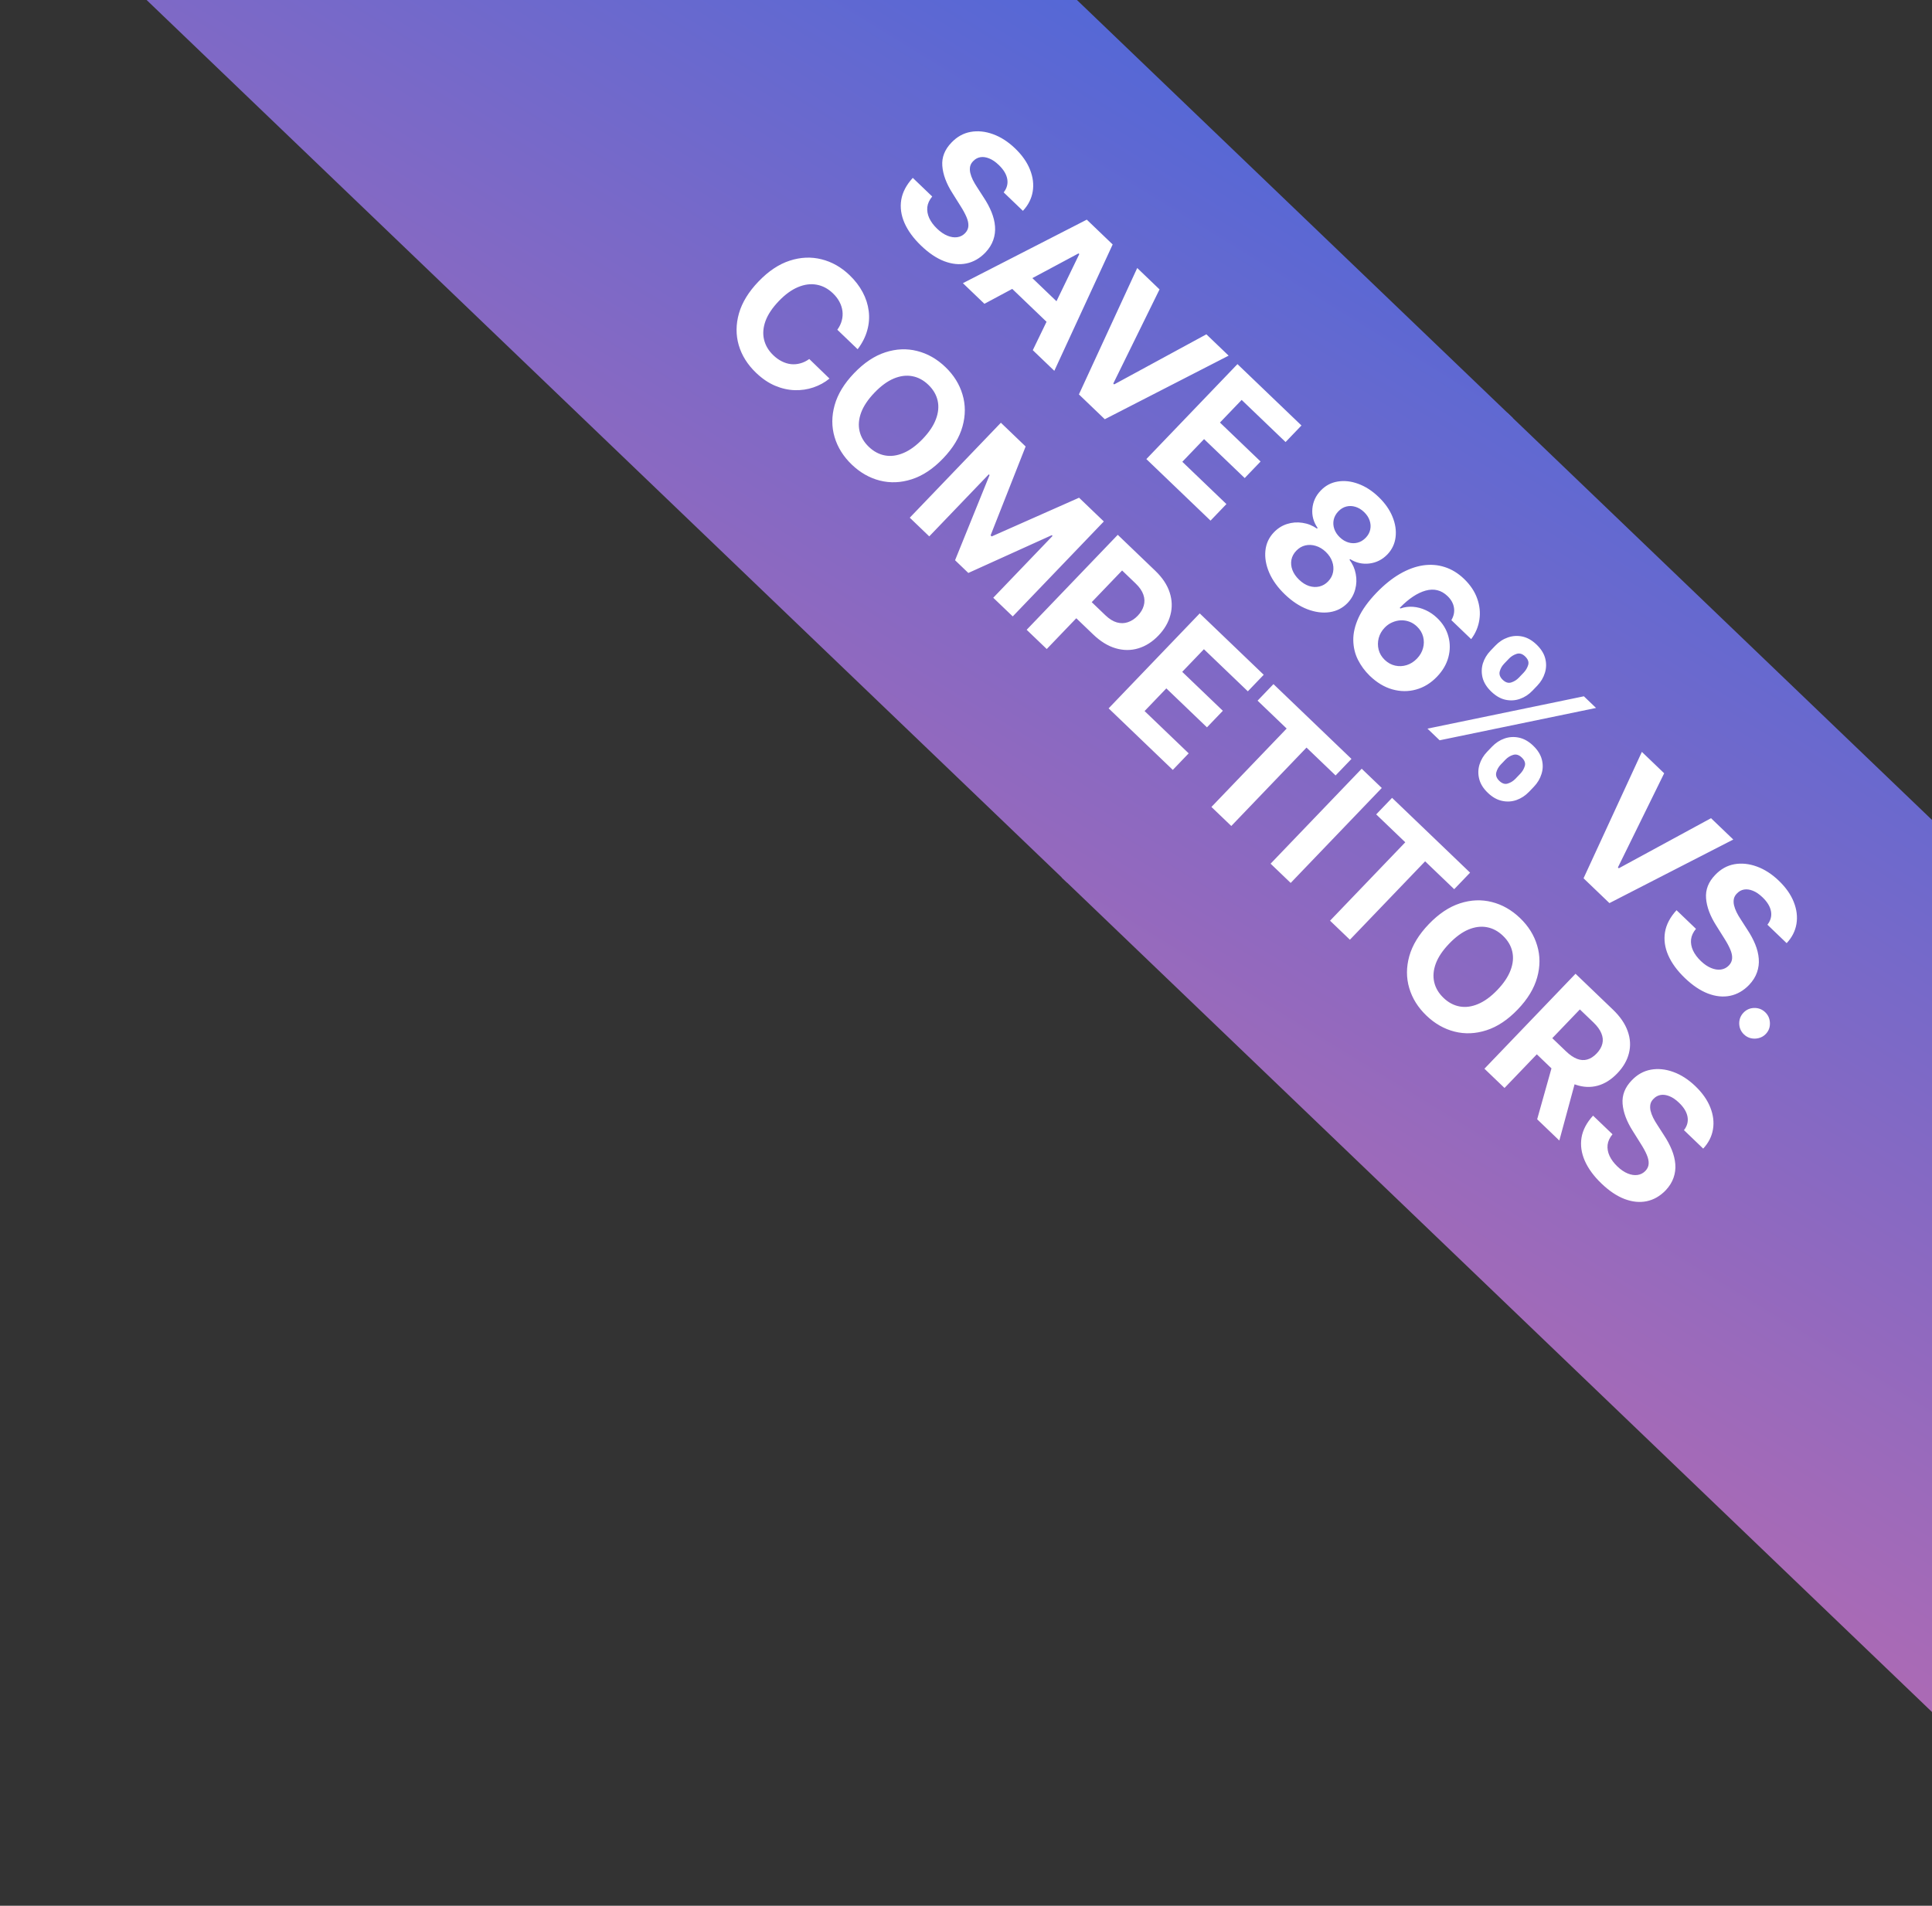 <svg width="150" height="148" viewBox="0 0 150 148" fill="none" xmlns="http://www.w3.org/2000/svg">
<rect x="0" y="0" width="150" height="148" fill="#333333" stroke="none"/>
<path d="M167.794 144.28L169.823 122.618C170.111 119.549 172.055 117.522 175.11 117.107L196.668 114.175C199.099 113.846 198.958 110.633 196.407 108.185L117.034 32.058L82.425 68.141L161.798 144.269C164.35 146.716 167.566 146.722 167.794 144.28Z" fill="url(#paint0_linear_9739_2747)"/>
<path d="M3.211 -13.574L24.769 -16.506C27.824 -16.921 29.768 -18.948 30.055 -22.017L32.087 -43.681C32.314 -46.123 35.53 -46.117 38.082 -43.67L117.455 32.458L82.847 68.541L3.474 -7.586C0.922 -10.034 0.782 -13.247 3.213 -13.576L3.211 -13.574Z" fill="url(#paint1_linear_9739_2747)"/>
<path d="M77.925 14.941C78.175 14.622 78.268 14.278 78.204 13.908C78.139 13.537 77.92 13.173 77.545 12.813C77.291 12.569 77.042 12.399 76.797 12.303C76.555 12.205 76.328 12.173 76.114 12.208C75.903 12.245 75.722 12.343 75.57 12.502C75.439 12.629 75.356 12.771 75.321 12.927C75.289 13.085 75.293 13.252 75.332 13.428C75.373 13.601 75.439 13.782 75.53 13.971C75.623 14.157 75.733 14.345 75.859 14.536L76.37 15.329C76.623 15.71 76.826 16.089 76.98 16.467C77.133 16.845 77.225 17.216 77.253 17.58C77.282 17.944 77.236 18.297 77.117 18.638C76.999 18.981 76.794 19.308 76.502 19.618C76.067 20.067 75.576 20.347 75.03 20.46C74.489 20.572 73.917 20.515 73.315 20.288C72.718 20.06 72.119 19.659 71.519 19.083C70.923 18.512 70.492 17.923 70.225 17.317C69.961 16.713 69.877 16.114 69.973 15.519C70.073 14.924 70.372 14.356 70.869 13.814L72.377 15.261C72.157 15.524 72.03 15.799 71.996 16.084C71.967 16.369 72.017 16.655 72.148 16.942C72.283 17.228 72.485 17.501 72.754 17.759C73.018 18.012 73.284 18.193 73.552 18.303C73.823 18.415 74.078 18.454 74.317 18.421C74.556 18.388 74.761 18.282 74.932 18.105C75.091 17.939 75.175 17.753 75.185 17.546C75.197 17.34 75.147 17.109 75.036 16.85C74.927 16.593 74.769 16.304 74.563 15.981L73.953 15.009C73.476 14.262 73.212 13.554 73.161 12.887C73.109 12.22 73.346 11.616 73.871 11.073C74.297 10.624 74.79 10.348 75.35 10.245C75.912 10.143 76.495 10.202 77.097 10.42C77.699 10.638 78.269 11.005 78.806 11.52C79.354 12.045 79.742 12.597 79.97 13.176C80.201 13.757 80.271 14.323 80.179 14.876C80.087 15.428 79.834 15.928 79.419 16.374L77.925 14.941ZM76.43 23.593L74.759 21.991L84.378 17.058L86.387 18.985L81.857 28.798L80.186 27.195L83.795 19.734L83.738 19.679L76.43 23.593ZM79.106 20.594L83.052 24.379L81.885 25.596L77.939 21.811L79.106 20.594ZM90.026 22.475L86.434 29.787L86.503 29.853L93.663 25.963L95.391 27.62L85.776 32.557L83.767 30.63L88.294 20.813L90.026 22.475ZM89.003 35.652L96.076 28.277L101.045 33.043L99.812 34.329L96.402 31.058L94.717 32.815L97.871 35.841L96.638 37.126L93.484 34.101L91.795 35.862L95.219 39.146L93.986 40.432L89.003 35.652ZM99.764 46.167C99.21 45.635 98.802 45.072 98.543 44.477C98.288 43.883 98.189 43.31 98.246 42.761C98.303 42.212 98.522 41.738 98.905 41.34C99.199 41.032 99.539 40.817 99.925 40.694C100.315 40.57 100.713 40.539 101.119 40.602C101.528 40.661 101.905 40.811 102.251 41.051L102.299 41.001C101.982 40.544 101.845 40.047 101.891 39.509C101.938 38.969 102.155 38.498 102.542 38.095C102.908 37.713 103.346 37.48 103.854 37.397C104.365 37.311 104.897 37.369 105.449 37.572C106.007 37.774 106.533 38.114 107.03 38.59C107.527 39.067 107.887 39.578 108.11 40.124C108.336 40.672 108.416 41.203 108.352 41.718C108.29 42.229 108.078 42.676 107.716 43.058C107.325 43.461 106.861 43.695 106.323 43.761C105.786 43.826 105.286 43.713 104.823 43.422L104.775 43.472C105.024 43.803 105.186 44.17 105.26 44.573C105.339 44.976 105.325 45.375 105.218 45.77C105.116 46.165 104.919 46.518 104.626 46.827C104.242 47.224 103.776 47.461 103.23 47.541C102.683 47.621 102.106 47.544 101.499 47.312C100.897 47.08 100.319 46.698 99.764 46.167ZM100.862 45.022C101.109 45.259 101.368 45.421 101.638 45.51C101.911 45.596 102.174 45.609 102.429 45.55C102.689 45.49 102.919 45.356 103.12 45.147C103.325 44.934 103.451 44.693 103.5 44.426C103.551 44.157 103.529 43.887 103.434 43.616C103.341 43.343 103.174 43.091 102.934 42.861C102.697 42.633 102.438 42.477 102.159 42.394C101.882 42.308 101.61 42.296 101.343 42.358C101.081 42.42 100.847 42.557 100.642 42.771C100.442 42.98 100.316 43.214 100.265 43.474C100.217 43.732 100.242 43.996 100.342 44.267C100.444 44.535 100.617 44.787 100.862 45.022ZM104.022 41.727C104.229 41.925 104.453 42.059 104.694 42.129C104.936 42.199 105.173 42.204 105.407 42.142C105.641 42.081 105.851 41.953 106.038 41.759C106.222 41.567 106.338 41.355 106.385 41.123C106.434 40.889 106.418 40.656 106.338 40.422C106.26 40.186 106.116 39.967 105.905 39.764C105.696 39.564 105.471 39.429 105.229 39.358C104.99 39.286 104.755 39.279 104.523 39.338C104.296 39.397 104.09 39.522 103.906 39.714C103.72 39.909 103.601 40.124 103.549 40.36C103.498 40.597 103.512 40.834 103.592 41.072C103.673 41.311 103.816 41.529 104.022 41.727ZM106.344 52.478C105.967 52.112 105.662 51.697 105.429 51.234C105.198 50.773 105.078 50.268 105.069 49.72C105.06 49.172 105.196 48.588 105.477 47.968C105.761 47.351 106.226 46.705 106.873 46.03C107.47 45.413 108.071 44.928 108.678 44.574C109.289 44.22 109.889 43.998 110.478 43.908C111.069 43.821 111.633 43.864 112.171 44.039C112.711 44.211 113.209 44.516 113.665 44.953C114.157 45.425 114.499 45.938 114.692 46.492C114.887 47.043 114.942 47.591 114.857 48.136C114.774 48.684 114.562 49.183 114.221 49.635L112.684 48.16C112.87 47.846 112.937 47.523 112.886 47.193C112.834 46.862 112.667 46.561 112.383 46.289C111.903 45.829 111.338 45.688 110.688 45.866C110.04 46.047 109.369 46.493 108.676 47.207L108.727 47.255C109.047 47.142 109.374 47.099 109.708 47.125C110.048 47.151 110.377 47.238 110.695 47.387C111.018 47.535 111.314 47.739 111.583 47.996C112.02 48.415 112.31 48.892 112.452 49.425C112.598 49.956 112.597 50.495 112.451 51.041C112.305 51.588 112.01 52.091 111.568 52.552C111.09 53.052 110.547 53.384 109.941 53.55C109.338 53.718 108.723 53.713 108.095 53.535C107.473 53.358 106.889 53.005 106.344 52.478ZM107.511 51.247C107.751 51.477 108.021 51.625 108.322 51.692C108.622 51.759 108.92 51.745 109.217 51.652C109.514 51.559 109.78 51.39 110.015 51.145C110.249 50.9 110.406 50.629 110.485 50.331C110.565 50.035 110.568 49.74 110.491 49.445C110.414 49.15 110.256 48.887 110.016 48.657C109.836 48.484 109.637 48.358 109.418 48.278C109.203 48.2 108.98 48.166 108.749 48.175C108.521 48.187 108.299 48.241 108.082 48.338C107.868 48.431 107.675 48.567 107.505 48.745C107.277 48.983 107.123 49.252 107.042 49.552C106.964 49.855 106.962 50.155 107.036 50.452C107.113 50.752 107.271 51.016 107.511 51.247ZM115.465 58.377L115.838 57.988C116.121 57.693 116.443 57.481 116.805 57.354C117.172 57.226 117.547 57.203 117.93 57.285C118.317 57.366 118.685 57.574 119.033 57.907C119.386 58.246 119.611 58.605 119.708 58.984C119.808 59.365 119.799 59.739 119.682 60.106C119.57 60.473 119.371 60.806 119.086 61.103L118.713 61.492C118.429 61.787 118.106 62 117.741 62.13C117.379 62.258 117.006 62.279 116.621 62.196C116.233 62.114 115.865 61.907 115.517 61.573C115.164 61.234 114.94 60.874 114.845 60.493C114.748 60.114 114.756 59.741 114.868 59.374C114.983 59.005 115.181 58.672 115.465 58.377ZM116.885 58.993L116.512 59.382C116.349 59.552 116.236 59.752 116.172 59.982C116.111 60.214 116.19 60.434 116.408 60.644C116.627 60.853 116.847 60.922 117.069 60.849C117.293 60.778 117.489 60.656 117.658 60.48L118.031 60.091C118.199 59.916 118.317 59.716 118.385 59.491C118.453 59.266 118.375 59.046 118.149 58.829C117.933 58.622 117.71 58.554 117.481 58.624C117.252 58.695 117.054 58.818 116.885 58.993ZM115.728 50.527L116.101 50.138C116.386 49.84 116.711 49.629 117.076 49.504C117.442 49.376 117.817 49.353 118.2 49.434C118.585 49.518 118.949 49.725 119.293 50.054C119.648 50.395 119.874 50.755 119.971 51.134C120.069 51.513 120.06 51.887 119.945 52.256C119.833 52.623 119.634 52.956 119.349 53.253L118.976 53.642C118.69 53.94 118.365 54.151 118.001 54.277C117.639 54.404 117.265 54.426 116.88 54.342C116.5 54.258 116.134 54.048 115.784 53.712C115.433 53.376 115.208 53.017 115.108 52.636C115.013 52.255 115.021 51.882 115.131 51.517C115.246 51.152 115.445 50.822 115.728 50.527ZM117.156 51.15L116.783 51.539C116.615 51.714 116.5 51.915 116.439 52.142C116.38 52.372 116.457 52.588 116.668 52.791C116.889 53.002 117.11 53.072 117.332 52.999C117.556 52.928 117.753 52.806 117.921 52.63L118.294 52.241C118.462 52.066 118.58 51.866 118.648 51.641C118.716 51.416 118.636 51.194 118.408 50.976C118.195 50.771 117.973 50.706 117.744 50.781C117.516 50.857 117.319 50.98 117.156 51.15ZM110.829 56.586L122.972 54.074L123.916 54.979L111.773 57.491L110.829 56.586ZM129.206 60.053L125.614 67.365L125.683 67.431L132.843 63.541L134.571 65.198L124.956 70.135L122.946 68.208L127.474 58.391L129.206 60.053ZM137.222 71.813C137.472 71.495 137.565 71.151 137.501 70.781C137.436 70.41 137.217 70.045 136.843 69.686C136.588 69.442 136.339 69.272 136.094 69.176C135.852 69.078 135.625 69.046 135.411 69.081C135.2 69.118 135.019 69.216 134.867 69.375C134.736 69.502 134.653 69.644 134.618 69.8C134.586 69.958 134.59 70.125 134.629 70.3C134.67 70.474 134.736 70.655 134.827 70.843C134.92 71.03 135.03 71.218 135.156 71.408L135.667 72.202C135.92 72.583 136.123 72.962 136.277 73.34C136.43 73.718 136.522 74.089 136.55 74.453C136.579 74.817 136.533 75.169 136.414 75.511C136.296 75.854 136.091 76.181 135.799 76.49C135.364 76.939 134.873 77.22 134.327 77.333C133.786 77.445 133.215 77.388 132.612 77.16C132.015 76.933 131.416 76.531 130.816 75.956C130.22 75.385 129.789 74.796 129.523 74.19C129.258 73.586 129.174 72.987 129.27 72.392C129.37 71.797 129.669 71.229 130.166 70.687L131.675 72.134C131.454 72.397 131.327 72.671 131.293 72.957C131.264 73.242 131.314 73.528 131.445 73.815C131.58 74.101 131.782 74.373 132.051 74.631C132.315 74.885 132.581 75.066 132.85 75.176C133.12 75.288 133.375 75.327 133.614 75.294C133.854 75.26 134.058 75.155 134.229 74.978C134.388 74.812 134.472 74.625 134.482 74.418C134.494 74.213 134.444 73.981 134.333 73.723C134.224 73.466 134.066 73.177 133.86 72.854L133.25 71.882C132.773 71.134 132.509 70.427 132.458 69.76C132.406 69.093 132.643 68.488 133.168 67.946C133.594 67.497 134.087 67.221 134.647 67.117C135.209 67.016 135.792 67.075 136.394 67.293C136.996 67.51 137.566 67.877 138.104 68.393C138.651 68.918 139.039 69.47 139.267 70.049C139.498 70.629 139.568 71.196 139.476 71.749C139.384 72.301 139.131 72.8 138.716 73.246L137.222 71.813ZM135.402 80.334C135.165 80.106 135.041 79.826 135.032 79.495C135.027 79.163 135.139 78.879 135.367 78.641C135.593 78.406 135.87 78.285 136.199 78.278C136.531 78.273 136.816 78.385 137.053 78.613C137.284 78.834 137.405 79.111 137.416 79.445C137.428 79.779 137.321 80.064 137.095 80.299C136.944 80.457 136.763 80.563 136.555 80.617C136.352 80.671 136.147 80.675 135.941 80.63C135.738 80.582 135.558 80.484 135.402 80.334ZM66.587 27.121L65.01 25.608C65.177 25.376 65.292 25.139 65.355 24.895C65.421 24.649 65.438 24.403 65.407 24.157C65.376 23.91 65.298 23.669 65.173 23.434C65.05 23.202 64.883 22.984 64.672 22.782C64.29 22.415 63.867 22.191 63.402 22.109C62.939 22.025 62.457 22.088 61.956 22.298C61.456 22.506 60.962 22.866 60.471 23.377C59.967 23.903 59.621 24.419 59.434 24.927C59.25 25.436 59.212 25.918 59.32 26.372C59.428 26.827 59.668 27.232 60.041 27.589C60.249 27.789 60.469 27.947 60.7 28.062C60.933 28.18 61.169 28.252 61.41 28.28C61.653 28.306 61.894 28.285 62.132 28.219C62.373 28.155 62.606 28.043 62.831 27.88L64.401 29.4C64.036 29.699 63.62 29.928 63.156 30.086C62.695 30.244 62.21 30.315 61.699 30.3C61.193 30.285 60.682 30.168 60.167 29.951C59.657 29.733 59.165 29.398 58.693 28.944C58.035 28.313 57.589 27.6 57.356 26.805C57.126 26.012 57.131 25.19 57.372 24.338C57.615 23.489 58.121 22.663 58.891 21.861C59.662 21.057 60.469 20.518 61.313 20.244C62.156 19.97 62.979 19.934 63.781 20.136C64.585 20.335 65.311 20.746 65.959 21.368C66.386 21.778 66.725 22.218 66.975 22.688C67.227 23.16 67.384 23.647 67.446 24.149C67.511 24.649 67.473 25.15 67.333 25.651C67.195 26.155 66.947 26.645 66.587 27.121ZM73.219 35.604C72.448 36.408 71.639 36.946 70.793 37.218C69.95 37.492 69.123 37.526 68.314 37.322C67.51 37.118 66.783 36.704 66.132 36.08C65.477 35.451 65.032 34.738 64.796 33.941C64.561 33.144 64.562 32.318 64.801 31.464C65.04 30.61 65.543 29.782 66.312 28.98C67.084 28.175 67.891 27.636 68.735 27.362C69.578 27.088 70.402 27.053 71.206 27.258C72.013 27.46 72.744 27.875 73.399 28.504C74.049 29.128 74.493 29.838 74.728 30.636C74.968 31.433 74.969 32.258 74.73 33.113C74.494 33.969 73.99 34.8 73.219 35.604ZM71.638 34.088C72.138 33.567 72.481 33.053 72.668 32.545C72.858 32.04 72.9 31.561 72.797 31.106C72.693 30.652 72.453 30.244 72.076 29.883C71.699 29.521 71.282 29.298 70.824 29.214C70.365 29.129 69.887 29.191 69.388 29.399C68.891 29.609 68.393 29.975 67.893 30.496C67.394 31.017 67.049 31.53 66.86 32.035C66.673 32.542 66.631 33.023 66.735 33.477C66.838 33.931 67.078 34.339 67.455 34.701C67.832 35.062 68.25 35.285 68.708 35.37C69.166 35.454 69.643 35.391 70.14 35.181C70.639 34.973 71.138 34.608 71.638 34.088ZM77.708 32.83L79.63 34.674L76.909 41.577L76.996 41.659L83.779 38.653L85.701 40.497L78.629 47.871L77.116 46.421L81.72 41.621L81.659 41.562L75.181 44.496L74.151 43.508L76.829 36.895L76.768 36.837L72.147 41.655L70.635 40.204L77.708 32.83ZM79.71 48.909L86.783 41.534L89.693 44.325C90.252 44.861 90.626 45.425 90.815 46.016C91.006 46.605 91.024 47.187 90.869 47.762C90.719 48.337 90.409 48.869 89.939 49.359C89.469 49.849 88.949 50.179 88.379 50.351C87.808 50.523 87.223 50.521 86.621 50.346C86.023 50.172 85.44 49.814 84.873 49.27L83.019 47.492L84.217 46.242L85.82 47.779C86.12 48.067 86.416 48.252 86.71 48.336C87.008 48.419 87.294 48.414 87.567 48.321C87.845 48.229 88.1 48.061 88.333 47.819C88.568 47.574 88.724 47.313 88.8 47.036C88.881 46.759 88.872 46.476 88.772 46.186C88.674 45.894 88.474 45.603 88.171 45.313L87.12 44.304L81.269 50.404L79.71 48.909ZM86.073 55.011L93.146 47.637L98.115 52.403L96.882 53.688L93.472 50.418L91.787 52.175L94.941 55.2L93.708 56.486L90.554 53.46L88.865 55.221L92.289 58.505L91.056 59.791L86.073 55.011ZM97.638 54.413L98.871 53.128L104.927 58.937L103.694 60.222L101.437 58.057L95.597 64.146L94.055 62.668L99.896 56.579L97.638 54.413ZM107.281 61.194L100.208 68.569L98.649 67.073L105.722 59.699L107.281 61.194ZM106.847 63.246L108.08 61.961L114.137 67.77L112.904 69.055L110.646 66.89L104.806 72.979L103.265 71.501L109.105 65.412L106.847 63.246ZM117.835 78.396C117.064 79.2 116.255 79.738 115.409 80.01C114.566 80.284 113.74 80.319 112.931 80.114C112.127 79.91 111.399 79.496 110.749 78.872C110.093 78.243 109.648 77.531 109.413 76.733C109.177 75.936 109.179 75.11 109.417 74.256C109.656 73.402 110.16 72.574 110.929 71.772C111.7 70.968 112.508 70.428 113.351 70.154C114.195 69.88 115.018 69.846 115.823 70.05C116.629 70.252 117.36 70.667 118.015 71.296C118.666 71.92 119.109 72.63 119.344 73.428C119.584 74.225 119.585 75.05 119.346 75.905C119.11 76.761 118.607 77.592 117.835 78.396ZM116.254 76.88C116.754 76.359 117.097 75.845 117.284 75.337C117.474 74.832 117.517 74.353 117.413 73.898C117.31 73.444 117.069 73.036 116.692 72.675C116.316 72.313 115.898 72.09 115.44 72.006C114.982 71.921 114.503 71.983 114.004 72.191C113.507 72.401 113.009 72.767 112.51 73.288C112.01 73.809 111.665 74.322 111.476 74.827C111.289 75.334 111.247 75.815 111.351 76.269C111.454 76.724 111.695 77.131 112.072 77.493C112.448 77.854 112.866 78.077 113.324 78.162C113.782 78.246 114.26 78.183 114.756 77.973C115.255 77.765 115.755 77.401 116.254 76.88ZM115.251 82.996L122.324 75.622L125.233 78.412C125.79 78.947 126.17 79.502 126.373 80.079C126.58 80.656 126.613 81.224 126.472 81.785C126.335 82.345 126.033 82.869 125.566 83.356C125.096 83.846 124.587 84.166 124.037 84.316C123.489 84.464 122.925 84.439 122.345 84.242C121.767 84.047 121.195 83.678 120.628 83.135L118.68 81.266L119.882 80.013L121.578 81.64C121.876 81.925 122.162 82.122 122.437 82.229C122.712 82.336 122.976 82.354 123.229 82.283C123.484 82.214 123.727 82.058 123.96 81.816C124.195 81.571 124.344 81.317 124.406 81.055C124.471 80.795 124.446 80.526 124.33 80.249C124.218 79.971 124.012 79.688 123.712 79.4L122.66 78.392L116.81 84.492L115.251 82.996ZM122.452 83.46L121.066 88.574L119.345 86.923L120.771 81.847L122.452 83.46ZM130.742 87.767C130.992 87.449 131.084 87.105 131.02 86.735C130.956 86.365 130.737 86 130.362 85.641C130.108 85.397 129.858 85.226 129.614 85.13C129.372 85.032 129.144 85 128.931 85.035C128.72 85.073 128.539 85.17 128.387 85.329C128.255 85.456 128.172 85.598 128.138 85.754C128.106 85.912 128.109 86.079 128.148 86.255C128.19 86.428 128.256 86.609 128.347 86.798C128.44 86.984 128.55 87.172 128.676 87.362L129.187 88.156C129.439 88.537 129.642 88.916 129.796 89.294C129.95 89.672 130.041 90.043 130.07 90.407C130.099 90.771 130.053 91.124 129.933 91.465C129.816 91.808 129.611 92.135 129.319 92.445C128.883 92.894 128.393 93.174 127.847 93.287C127.306 93.399 126.734 93.342 126.132 93.115C125.534 92.887 124.935 92.486 124.335 91.91C123.74 91.339 123.309 90.75 123.042 90.144C122.778 89.54 122.694 88.941 122.789 88.346C122.89 87.751 123.189 87.183 123.685 86.641L125.194 88.088C124.974 88.351 124.847 88.626 124.813 88.911C124.783 89.196 124.834 89.482 124.965 89.769C125.1 90.055 125.302 90.328 125.571 90.585C125.835 90.839 126.101 91.02 126.369 91.13C126.64 91.242 126.895 91.281 127.134 91.248C127.373 91.215 127.578 91.109 127.748 90.932C127.907 90.766 127.992 90.58 128.001 90.373C128.014 90.168 127.964 89.936 127.853 89.677C127.744 89.42 127.586 89.131 127.379 88.808L126.77 87.836C126.293 87.089 126.029 86.381 125.977 85.714C125.926 85.047 126.163 84.442 126.688 83.9C127.114 83.451 127.607 83.175 128.167 83.072C128.729 82.97 129.311 83.029 129.913 83.247C130.516 83.465 131.085 83.832 131.623 84.347C132.171 84.872 132.558 85.424 132.787 86.003C133.018 86.584 133.087 87.15 132.995 87.703C132.903 88.255 132.65 88.755 132.236 89.201L130.742 87.767Z" fill="white"/>
<defs>
<linearGradient id="paint0_linear_9739_2747" x1="34.61" y1="-47" x2="-16.42" y2="36.312" gradientUnits="userSpaceOnUse">
<stop stop-color="#4568DC"/>
<stop offset="1" stop-color="#B06AB3"/>
</linearGradient>
<linearGradient id="paint1_linear_9739_2747" x1="34.61" y1="-47" x2="-16.42" y2="36.312" gradientUnits="userSpaceOnUse">
<stop stop-color="#4568DC"/>
<stop offset="1" stop-color="#B06AB3"/>
</linearGradient>
</defs>
</svg>
